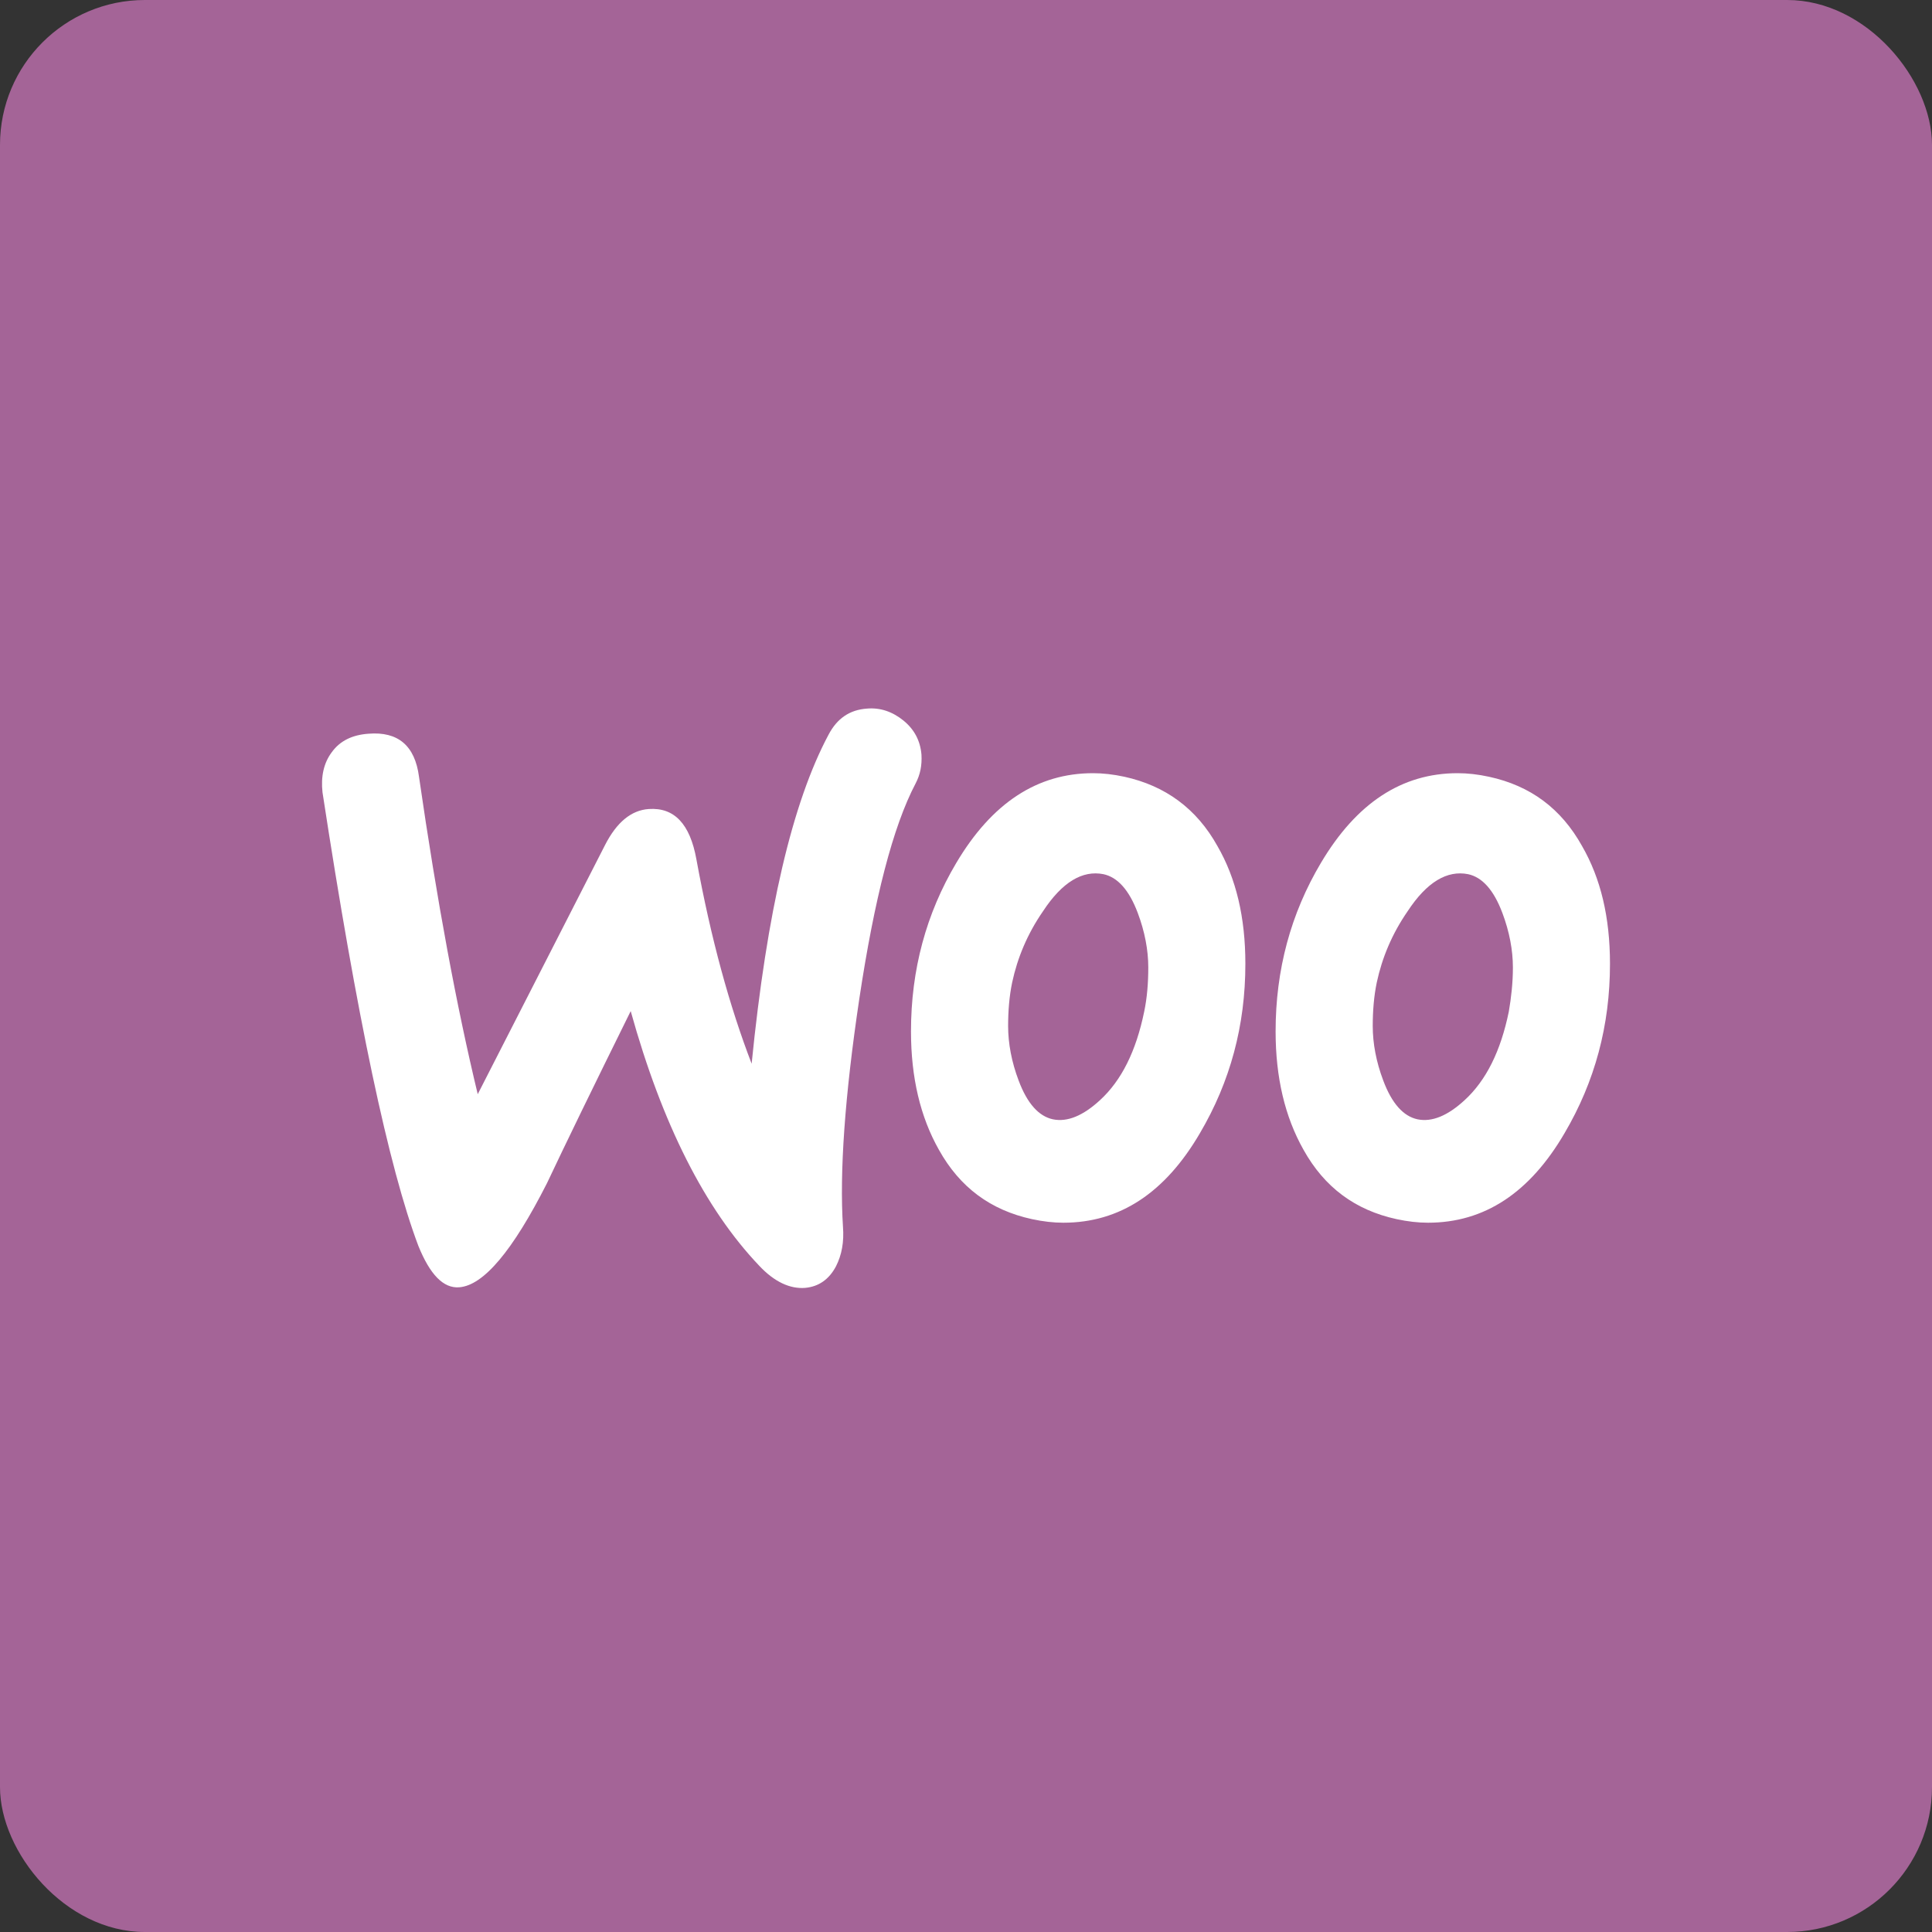 <?xml version="1.0" encoding="UTF-8"?>
<svg width="40px" height="40px" viewBox="0 0 40 40" version="1.1" xmlns="http://www.w3.org/2000/svg" xmlns:xlink="http://www.w3.org/1999/xlink">
    <rect x="0" y="0" width="40" height="40" fill="#333333" stroke="none"/>
    <!-- Generator: Sketch 40.3 (33839) - http://www.bohemiancoding.com/sketch -->
    <title>icn-woocommerce, woo, e-commerce</title>
    <desc>Created with Sketch.</desc>
    <defs></defs>
    <g id="Page-1" stroke="none" stroke-width="1" fill="none" fill-rule="evenodd">
        <g id="Hosting-Requirements" transform="translate(-91, -7985)">
            <g id="Joomla" transform="translate(91, 7985)">
                <g id="icn-woocommerce,-woo,-e-commerce">
                    <rect id="bg" fill="#A46497" x="0" y="0" width="40" height="40" rx="3"></rect>
                    <path d="M25.206,17.517 C24.773,16.738 24.123,16.267 23.28,16.082 C23.051,16.032 22.834,16.008 22.63,16.008 C21.474,16.008 20.535,16.626 19.8,17.864 C19.174,18.916 18.861,20.08 18.861,21.354 C18.861,22.307 19.054,23.124 19.439,23.805 C19.873,24.585 20.511,25.055 21.366,25.241 C21.594,25.29 21.811,25.315 22.016,25.315 C23.184,25.315 24.123,24.696 24.845,23.458 C25.471,22.394 25.784,21.231 25.784,19.956 C25.784,18.99 25.592,18.186 25.206,17.517 Z M32.755,17.517 C32.322,16.738 31.684,16.267 30.829,16.082 C30.6,16.032 30.384,16.008 30.179,16.008 C29.023,16.008 28.084,16.626 27.349,17.864 C26.723,18.916 26.41,20.08 26.41,21.354 C26.41,22.307 26.603,23.124 26.988,23.805 C27.422,24.585 28.06,25.055 28.915,25.241 C29.143,25.29 29.36,25.315 29.565,25.315 C30.733,25.315 31.672,24.696 32.394,23.458 C33.02,22.394 33.333,21.231 33.333,19.956 C33.333,18.99 33.141,18.186 32.755,17.517 Z M6.869,15.574 C7.038,15.339 7.291,15.215 7.628,15.191 C8.242,15.141 8.591,15.438 8.675,16.082 C9.049,18.669 9.458,20.859 9.891,22.654 L12.528,17.493 C12.769,17.022 13.07,16.775 13.431,16.75 C13.961,16.713 14.286,17.06 14.418,17.79 C14.719,19.436 15.105,20.835 15.562,22.023 C15.875,18.879 16.405,16.614 17.152,15.215 C17.332,14.869 17.597,14.696 17.946,14.671 C18.223,14.646 18.476,14.733 18.705,14.918 C18.933,15.104 19.054,15.339 19.078,15.624 C19.09,15.847 19.054,16.032 18.958,16.218 C18.488,17.109 18.103,18.607 17.79,20.686 C17.489,22.703 17.38,24.275 17.453,25.402 C17.477,25.711 17.428,25.983 17.308,26.218 C17.164,26.491 16.947,26.639 16.67,26.664 C16.357,26.689 16.032,26.54 15.719,26.206 C14.599,25.03 13.708,23.273 13.058,20.934 C12.275,22.518 11.697,23.706 11.324,24.498 C10.614,25.897 10.012,26.615 9.506,26.652 C9.181,26.676 8.904,26.392 8.663,25.798 C8.049,24.176 7.387,21.045 6.677,16.404 C6.641,16.082 6.701,15.797 6.869,15.574 Z M23.689,20.946 C23.521,21.763 23.22,22.369 22.774,22.778 C22.425,23.099 22.1,23.236 21.799,23.174 C21.51,23.112 21.269,22.852 21.089,22.369 C20.944,21.986 20.872,21.602 20.872,21.243 C20.872,20.934 20.896,20.624 20.956,20.339 C21.065,19.832 21.269,19.337 21.594,18.867 C21.992,18.26 22.413,18.013 22.846,18.099 C23.135,18.161 23.376,18.421 23.557,18.904 C23.701,19.287 23.774,19.671 23.774,20.03 C23.774,20.352 23.749,20.661 23.689,20.946 Z M31.238,20.946 C31.07,21.763 30.769,22.369 30.323,22.778 C29.974,23.099 29.649,23.236 29.348,23.174 C29.059,23.112 28.818,22.852 28.638,22.369 C28.493,21.986 28.421,21.602 28.421,21.243 C28.421,20.934 28.445,20.624 28.505,20.339 C28.614,19.832 28.818,19.337 29.143,18.867 C29.541,18.26 29.962,18.013 30.396,18.099 C30.685,18.161 30.925,18.421 31.106,18.904 C31.25,19.287 31.323,19.671 31.323,20.03 C31.323,20.352 31.287,20.661 31.238,20.946 Z" id="Path" fill="#FFFFFF"></path>
                </g>
            </g>
        </g>
    </g>
</svg>